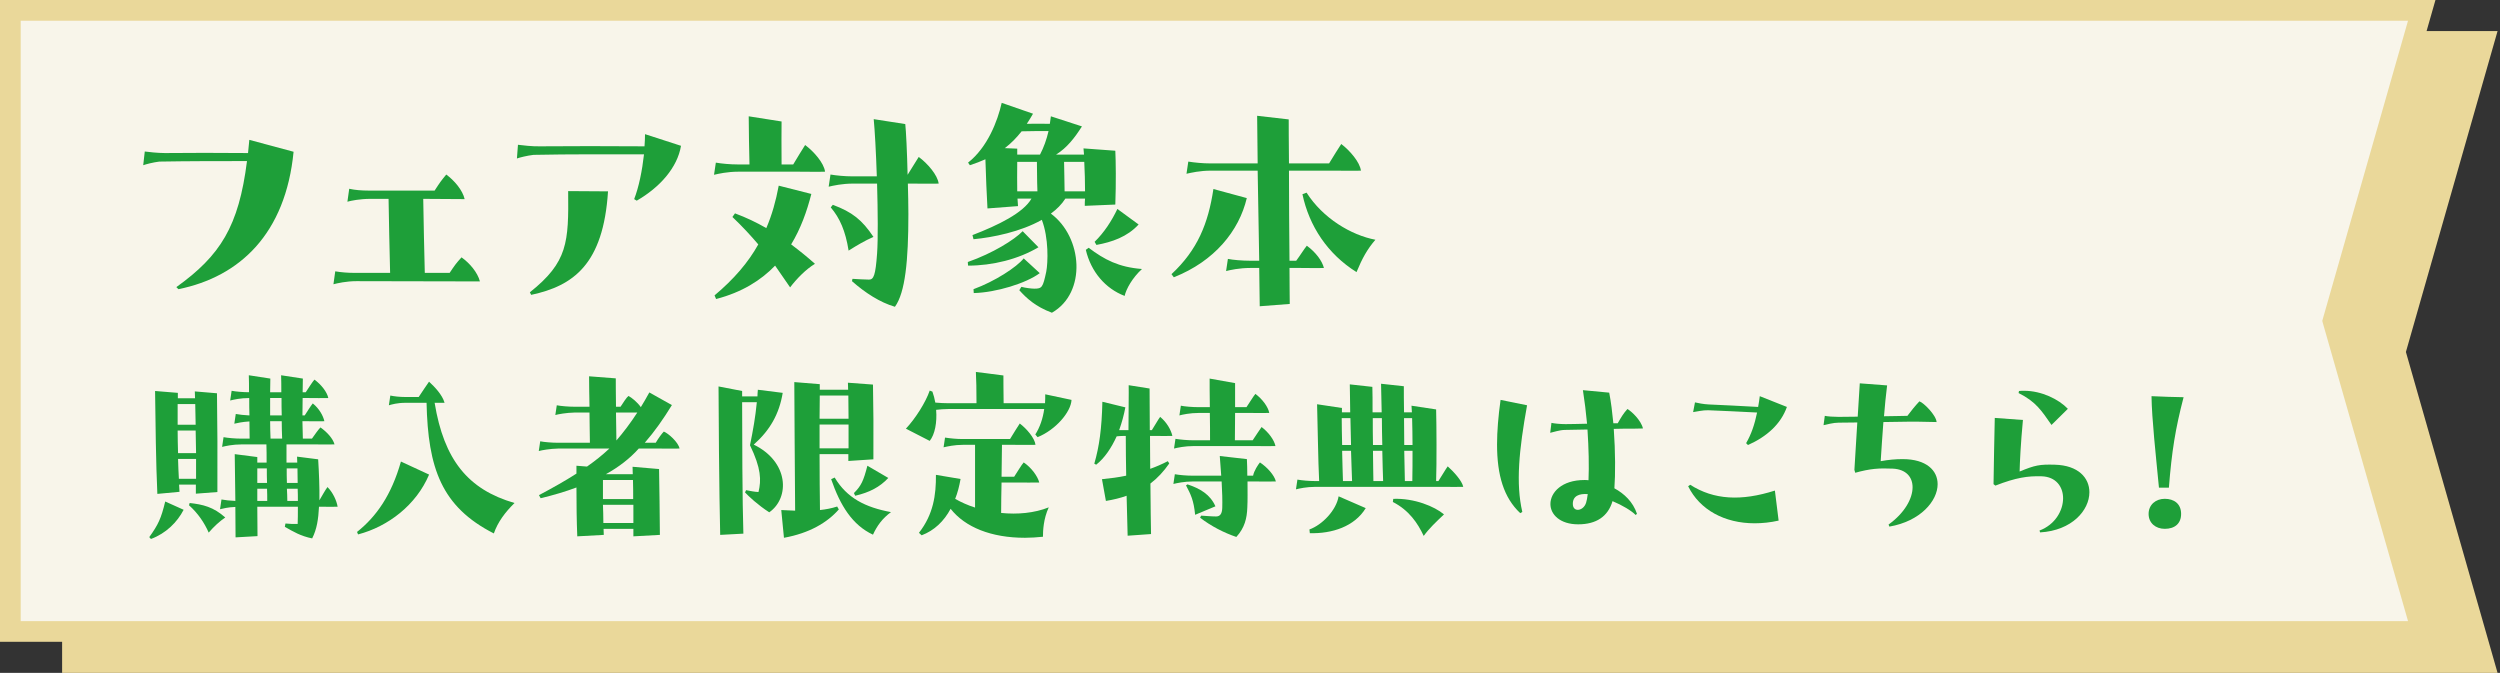 <svg width="483" height="130" viewBox="0 0 483 130" fill="none" xmlns="http://www.w3.org/2000/svg">
<rect x="0" y="0" width="483" height="130" fill="#333333" stroke="none"/>
<g clip-path="url(#clip0_2292_3238)">
<path d="M482.53 6H432H414H12V130H414H432H482.53L464.82 68L482.53 6Z" fill="#EAD89A"/>
<path d="M2 122V2H467.88L450.74 62L467.88 122H2Z" fill="#F8F5EA"/>
<path d="M465.23 4L448.97 60.9L448.66 62L448.97 63.1L465.23 120H4V4H465.23ZM470.53 0H0V124H470.53L452.82 62L470.53 0Z" fill="#EAD89A"/>
<path d="M56.72 29.32C55.17 45.17 46.32 53.47 34.47 55.87L34.07 55.47C42.57 49.37 46.12 43.77 47.72 31.12C42.42 31.12 36.32 31.12 30.77 31.22C29.57 31.37 28.22 31.72 27.67 31.92L27.97 29.27C28.62 29.37 30.57 29.57 31.87 29.57C36.47 29.52 42.17 29.52 47.92 29.57C48.02 28.72 48.07 27.87 48.17 27.02L56.72 29.32Z" fill="#1E9F39"/>
<path d="M92.72 54.37L68.87 54.32C66.92 54.32 65.17 54.72 64.42 54.92L64.77 52.42C65.92 52.62 67.22 52.72 68.52 52.72H75.37C75.27 48.97 75.12 41.77 75.07 38.42H71.52C69.57 38.42 67.82 38.77 67.12 38.97L67.47 36.47C68.57 36.72 69.87 36.82 71.17 36.82H83.97C84.97 35.27 85.22 34.92 86.22 33.72C87.77 34.87 89.37 36.72 89.77 38.47L81.77 38.42C81.82 42.07 81.97 48.82 82.07 52.72H86.87C87.87 51.22 88.12 50.87 89.17 49.72C90.72 50.82 92.27 52.62 92.72 54.37Z" fill="#1E9F39"/>
<path d="M131.57 28.17C130.87 32.37 127.52 36.17 123.02 38.77L122.52 38.47C123.42 36.17 124.07 32.97 124.42 29.82C117.87 29.82 110.07 29.77 103.07 29.92C101.82 30.07 100.42 30.42 99.87 30.62L100.07 27.97C100.77 28.07 103.02 28.32 104.32 28.27C110.07 28.22 117.37 28.22 124.52 28.27C124.57 27.47 124.62 26.67 124.62 25.92L131.57 28.17ZM102.37 56.47C109.72 50.62 109.87 46.82 109.77 36.92L117.47 36.97C116.57 51.07 110.77 55.22 102.62 56.97L102.37 56.47Z" fill="#1E9F39"/>
<path d="M159.4 33.17C158.4 33.22 155.35 33.17 154.2 33.17H142.65C140.55 33.17 138.8 33.57 137.95 33.77L138.3 31.42C139.4 31.62 141.15 31.77 142.5 31.77H144.8C144.7 28.12 144.7 26.62 144.65 22.47L151 23.47C150.95 25.87 151 27.77 151 31.77H153.25C154.05 30.47 155.1 28.67 155.55 28.02C157.25 29.27 159.2 31.52 159.4 33.17ZM156.75 37.47C155.9 40.82 154.7 44.17 152.85 47.22C154.45 48.42 156 49.67 157.45 50.97C155.7 52.02 153.9 53.87 152.65 55.52C151.6 53.97 150.65 52.62 149.75 51.32C147 54.17 143.35 56.47 138.35 57.77L138.05 57.07C141.8 53.92 144.55 50.72 146.5 47.22C145.05 45.52 143.5 43.82 141.5 41.92L142 41.22C144.15 42.02 146.15 42.97 148.05 44.07C149.15 41.52 149.9 38.82 150.45 35.87L156.75 37.47ZM181.35 35.47C180.35 35.52 177.3 35.47 176.15 35.47H175.4C175.45 37.47 175.5 39.52 175.5 41.37C175.5 50.32 174.9 56.52 172.9 59.27C170 58.42 167.15 56.57 164.6 54.32L164.7 53.87C165.7 53.92 166.95 54.02 167.9 54.02C168.8 54.02 169.15 53.17 169.45 49.02C169.65 46.32 169.6 40.82 169.45 35.47H164.8C162.7 35.47 160.95 35.87 160.1 36.07L160.45 33.72C161.6 33.92 163.3 34.07 164.65 34.07H169.4C169.25 29.37 169 25.02 168.8 23.02L174.9 23.97C175.05 25.32 175.25 29.37 175.35 33.77C176.15 32.52 177.1 30.92 177.5 30.32C179.2 31.57 181.15 33.82 181.35 35.47ZM160.9 39.57C164.65 40.97 166.55 42.47 168.75 45.77C167.05 46.52 165.7 47.32 163.95 48.42C163.35 44.62 162.25 42.12 160.5 40.07L160.9 39.57Z" fill="#1E9F39"/>
<path d="M200.63 47.77C196.78 50.07 191.78 51.32 187.03 51.32L186.98 50.62C191.83 48.92 195.98 46.32 197.58 44.67L200.63 47.77ZM209.58 39.77C209.58 39.32 209.58 38.82 209.63 38.37H205.83C205.13 39.47 204.18 40.42 203.03 41.27C209.18 45.82 209.98 56.57 203.23 60.42C200.03 59.22 198.33 57.62 196.93 56.07L197.33 55.42C198.08 55.62 199.28 55.77 199.83 55.77C201.33 55.77 201.48 55.52 202.13 52.52C202.48 50.77 202.63 45.97 201.28 42.47C197.23 44.77 191.83 45.87 188.08 46.22L187.88 45.42C192.83 43.52 197.73 41.12 199.28 38.37H196.58C196.63 38.87 196.63 39.37 196.68 39.82L190.78 40.27C190.63 37.72 190.48 34.12 190.38 30.77C189.48 31.17 188.48 31.57 187.38 31.92L187.03 31.42C190.78 28.47 192.73 23.42 193.53 19.87L199.58 21.97C199.18 22.67 198.78 23.32 198.38 23.92C199.73 23.92 201.13 23.87 202.83 23.92C202.88 23.47 202.98 22.97 203.03 22.47L209.03 24.42C207.63 26.62 206.18 28.52 204.03 29.87H209.43C209.38 29.47 209.38 29.07 209.33 28.67L215.48 29.12C215.58 31.22 215.63 35.37 215.48 39.52L209.58 39.77ZM200.88 52.77C198.28 54.72 192.43 56.52 188.13 56.62L188.08 55.87C192.18 54.37 196.43 51.62 197.78 49.92L200.88 52.77ZM197.38 25.37C196.38 26.62 195.38 27.67 194.13 28.62L196.53 28.72V29.87H200.93C201.68 28.42 202.18 27.02 202.58 25.32C200.93 25.32 199.13 25.32 197.38 25.37ZM196.53 31.27C196.48 33.27 196.53 35.17 196.53 36.97H200.43C200.33 34.42 200.38 33.07 200.33 31.27H196.53ZM209.63 36.97C209.63 35.07 209.58 33.22 209.48 31.27H205.58C205.58 32.87 205.68 34.67 205.68 36.97H209.63ZM210.33 47.87C213.38 50.17 216.13 51.62 220.63 51.97C218.78 53.67 217.58 55.82 217.28 57.17C213.58 55.77 210.78 52.52 209.78 48.27L210.33 47.87ZM211.48 46.72C213.33 44.92 214.78 42.67 215.88 40.37L219.98 43.37C217.78 45.77 214.83 46.77 211.83 47.32L211.48 46.72Z" fill="#1E9F39"/>
<path d="M240.88 38.27C239.38 44.62 234.63 50.47 226.78 53.57L226.33 52.97C231.38 48.27 233.43 43.17 234.43 36.52L240.88 38.27ZM255.78 51.77C254.78 51.82 252.33 51.77 251.23 51.77H249.13C249.13 54.92 249.18 57.47 249.18 58.72L243.38 59.17L243.28 51.77H241.58C239.43 51.77 237.63 52.17 236.88 52.37L237.23 50.02C238.18 50.22 240.08 50.37 241.43 50.37H243.28L242.98 32.97H233.93C231.83 32.97 230.13 33.37 229.23 33.57L229.58 31.22C230.83 31.42 232.43 31.57 233.78 31.57H242.98C242.93 27.42 242.88 23.97 242.88 22.37L248.98 23.07C248.98 23.72 248.98 27.12 249.03 31.57H256.78C257.58 30.27 258.68 28.47 259.13 27.82C260.78 29.07 262.73 31.32 262.93 32.97C261.93 33.02 258.88 32.97 257.73 32.97H249.03C249.03 38.42 249.08 45.07 249.13 50.37H250.43C251.18 49.37 251.98 48.07 252.48 47.47C254.18 48.72 255.43 50.37 255.78 51.77ZM252.43 37.22C255.58 42.17 261.03 45.42 265.73 46.32C264.13 48.17 263.18 49.92 262.08 52.57C256.48 49.07 252.93 43.67 251.63 37.52L252.43 37.22Z" fill="#1E9F39"/>
<path d="M28.84 103.77C30.56 101.37 31.12 100.21 31.92 96.89L35.48 98.49C34.24 100.89 32.08 103.05 29.16 104.13L28.84 103.77ZM30.4 95.42C30.12 89.34 30.04 81.66 29.96 75.54L34.36 75.9V76.94H37.68C37.68 76.5 37.64 76.06 37.64 75.62L41.92 75.98C42 81.7 42.04 88.5 42 95.06L37.84 95.38V93.62H34.6C34.64 94.1 34.64 94.54 34.68 95.02L30.4 95.42ZM34.32 78.06V82.06H37.8C37.76 80.66 37.76 79.34 37.72 78.06H34.32ZM37.88 87.54C37.84 86.1 37.84 84.62 37.8 83.18H34.32C34.32 84.62 34.36 86.06 34.4 87.54H37.88ZM37.88 92.5V88.66H34.4C34.44 89.94 34.48 91.22 34.56 92.5H37.88ZM36.64 97.18C39.2 97.46 41.24 97.94 43.52 99.98C42.44 100.7 41.32 101.74 40.32 102.9C39.52 101.06 38.24 99.14 36.52 97.62L36.64 97.18ZM65.23 97.9C64.43 97.94 63.11 97.9 62.27 97.9H61.63C61.51 100.26 61.23 102.22 60.31 104.02C58.11 103.58 56.63 102.7 55.03 101.78L55.15 101.14C56.11 101.22 56.71 101.26 57.51 101.22C57.55 100.3 57.55 99.18 57.55 97.9H49.71C49.71 100.14 49.75 102.22 49.75 103.58L45.51 103.82C45.51 102.54 45.47 100.34 45.47 97.94C44.11 97.98 43.03 98.26 42.51 98.38L42.79 96.5C43.39 96.62 44.47 96.74 45.47 96.78C45.43 93.38 45.39 89.82 45.35 87.74L49.71 88.3V89.38H51.51C51.51 88.02 51.51 86.82 51.47 85.86H46.67C44.95 85.86 43.55 86.18 42.91 86.34L43.19 84.46C44.03 84.62 45.47 84.74 46.55 84.74H48.23C48.23 83.86 48.19 82.7 48.19 81.42C46.83 81.5 45.75 81.74 45.27 81.86L45.55 79.98C46.15 80.1 47.23 80.22 48.19 80.26C48.15 79.14 48.15 78.02 48.15 76.9C46.47 76.9 45.07 77.22 44.47 77.38L44.75 75.5C45.55 75.66 47.03 75.78 48.11 75.78C48.11 74.58 48.11 73.46 48.07 72.5L52.23 73.14C52.23 73.86 52.19 74.78 52.19 75.78H54.35C54.35 74.62 54.35 73.5 54.31 72.5L58.51 73.14C58.51 73.86 58.47 74.78 58.47 75.78H59.07C59.63 74.94 60.35 73.78 60.75 73.34C62.07 74.3 63.19 75.74 63.43 76.9C62.63 76.94 60.59 76.9 59.71 76.9H58.47C58.47 77.98 58.43 79.14 58.43 80.26H58.87C59.39 79.46 60.03 78.42 60.43 77.94C61.67 78.94 62.43 80.3 62.67 81.38C61.87 81.42 60.31 81.38 59.47 81.38H58.43C58.47 82.58 58.47 83.74 58.51 84.74H60.27C60.83 83.94 61.51 82.98 61.91 82.58C63.23 83.5 64.35 84.78 64.63 85.86C63.83 85.9 61.75 85.86 60.87 85.86H55.35V89.38H57.43C57.43 88.98 57.39 88.58 57.39 88.22L61.47 88.74C61.63 91.3 61.75 94.22 61.71 96.66C62.23 95.78 62.87 94.62 63.27 94.1C64.31 95.14 65.03 96.7 65.23 97.9ZM49.71 90.5V93.3H51.59C51.55 92.34 51.55 91.42 51.55 90.5H49.71ZM49.71 94.42V96.78H51.63C51.63 96.02 51.63 95.22 51.59 94.42H49.71ZM52.19 76.9V80.26H54.43C54.39 79.14 54.39 78.02 54.39 76.9H52.19ZM52.19 81.38C52.19 82.58 52.23 83.74 52.27 84.74H54.51C54.47 83.74 54.43 82.58 54.43 81.38H52.19ZM55.39 90.5C55.39 91.42 55.39 92.34 55.43 93.3H57.51C57.51 92.34 57.47 91.38 57.47 90.5H55.39ZM57.55 96.78C57.55 96.02 57.55 95.22 57.51 94.42H55.43C55.47 95.22 55.51 95.98 55.51 96.78H57.55Z" fill="#1E9F39"/>
<path d="M68.98 102.77C72.7 99.81 75.62 95.69 77.46 89.17L82.9 91.69C80.42 97.57 74.98 101.73 69.18 103.25L68.98 102.77ZM83.97 77.82C85.77 88.82 90.41 94.58 99.41 97.18C97.61 98.94 96.17 100.86 95.41 103.06C85.29 97.9 82.69 90.46 82.41 77.82H78.41C76.69 77.82 75.73 78.14 75.13 78.3L75.41 76.42C76.17 76.58 77.21 76.7 78.29 76.7H80.89C81.49 75.82 82.53 74.22 82.89 73.74C83.97 74.74 85.45 76.26 85.89 77.82H83.97Z" fill="#1E9F39"/>
<path d="M123.41 86.66C121.69 88.58 119.57 90.22 117.05 91.62H122.25C122.25 91.1 122.21 90.62 122.21 90.18L127.33 90.62C127.41 94.5 127.45 99.14 127.49 103.34L122.37 103.62V102.18H116.61C116.61 102.54 116.65 102.94 116.65 103.34L111.53 103.62C111.41 100.74 111.37 97.5 111.37 94.18C109.25 94.98 106.93 95.66 104.45 96.26L104.13 95.66C106.85 94.22 109.25 92.86 111.37 91.5V89.98L113.41 90.14C115.01 89.02 116.41 87.9 117.73 86.66H107.85C106.17 86.7 104.69 86.98 104.09 87.14L104.37 85.26C105.17 85.42 106.69 85.54 107.77 85.54H113.97C113.93 84.06 113.93 81.9 113.89 79.7H111.05C109.37 79.74 107.89 80.02 107.29 80.18L107.57 78.3C108.37 78.46 109.89 78.58 110.97 78.58H113.89C113.85 76.38 113.81 74.18 113.81 72.7L118.97 73.1C118.97 73.74 118.97 75.98 119.01 78.58H119.89C120.33 77.9 121.05 76.78 121.41 76.5C122.01 76.78 123.13 77.7 123.81 78.66C124.37 77.74 124.93 76.78 125.45 75.82L129.81 78.26C128.17 80.94 126.49 83.34 124.57 85.54H126.69C127.17 84.7 127.89 83.74 128.25 83.38C129.09 83.7 131.05 85.42 131.29 86.66C130.49 86.7 128.33 86.66 127.41 86.66H123.41ZM116.49 92.74V96.42H122.33C122.33 95.14 122.33 93.86 122.29 92.74H116.49ZM122.37 101.05V97.53H116.49C116.53 98.61 116.57 99.77 116.57 101.05H122.37ZM119.01 79.7C119.05 81.54 119.05 83.5 119.09 85.1C120.41 83.58 121.81 81.74 123.13 79.7H119.01Z" fill="#1E9F39"/>
<path d="M148.62 98.98C146.38 97.54 144.62 95.86 143.94 95.14L144.14 94.7C144.98 94.86 145.74 95.02 146.54 95.06C147.1 92.74 147.06 90.5 144.9 86.02C145.5 83.06 145.94 80.62 146.22 77.7H143.38C143.38 83.34 143.42 97.34 143.62 103.1L139.14 103.34C138.94 95.42 138.82 78.02 138.82 74.66L143.38 75.54V76.58H146.34C146.34 76.18 146.38 75.74 146.42 75.3L151.22 75.9C150.54 80.02 148.74 83.14 145.62 85.9C152.38 89.18 152.66 96.14 148.62 98.98ZM161.74 97.86L162.06 98.42C159.82 100.98 156.34 103.02 151.46 103.9L150.94 98.54L153.62 98.66C153.54 89.78 153.5 79.42 153.46 73.82L158.38 74.22V75.3H163.86C163.86 74.78 163.82 74.34 163.82 73.94L168.66 74.3C168.74 77.9 168.78 83.82 168.74 88.74L163.9 89.06V87.74H158.34C158.34 91.74 158.38 95.58 158.42 98.54C159.54 98.42 160.62 98.22 161.74 97.86ZM158.38 76.42C158.38 77.82 158.34 79.34 158.34 80.9H163.94C163.94 79.3 163.9 77.74 163.9 76.42H158.38ZM163.94 82.02H158.34V86.62H163.94V82.02ZM161.26 92.26C163.62 96.22 167.18 98.02 172.14 98.94C170.5 100.14 169.46 101.54 168.66 103.3C164.7 101.46 162.34 97.7 160.58 92.58L161.26 92.26ZM164.98 95.26C166.38 93.86 166.82 92.94 167.58 89.98L171.62 92.34C169.98 94.1 167.98 95.14 165.22 95.78L164.98 95.26Z" fill="#1E9F39"/>
<path d="M207.02 77.26C206.9 79.62 203.94 83.06 200.46 84.46L200.02 83.94C200.9 82.58 201.5 80.82 201.74 79.02H183.3C182.38 79.02 181.58 79.1 180.86 79.18C181.06 81.62 180.62 83.94 179.62 85.18L175.02 82.82C176.86 80.86 178.86 77.7 179.62 75.46L180.14 75.66C180.38 76.34 180.58 77.06 180.7 77.78C181.54 77.86 182.46 77.9 183.18 77.9H188.66C188.66 75.22 188.62 73.26 188.54 71.86L193.86 72.54C193.86 73.34 193.86 75.26 193.9 77.9H201.9C201.94 77.3 201.94 76.74 201.94 76.18L207.02 77.26ZM202.62 98.02C201.58 100.26 201.5 102.58 201.5 103.7C200.3 103.82 199.14 103.9 198.02 103.9C191.5 103.9 186.46 101.86 183.66 98.3C182.38 100.7 180.5 102.5 178.06 103.42L177.54 102.94C180.34 99.38 180.86 95.58 180.82 91.74L185.58 92.54C185.34 93.9 185.02 95.18 184.54 96.38C185.66 97.02 186.98 97.62 188.38 98.06V85.94H186.06C184.38 85.94 183.02 86.26 182.3 86.42L182.58 84.54C183.58 84.7 184.86 84.82 185.94 84.82H195.14C195.78 83.78 196.66 82.34 197.02 81.82C198.34 82.82 199.9 84.62 200.06 85.94C199.26 85.98 196.82 85.94 195.9 85.94H193.58C193.58 87.3 193.54 89.58 193.5 92.1H195.94C196.54 91.18 197.38 89.78 197.78 89.34C199.22 90.3 200.5 92.02 200.78 93.22C199.98 93.26 197.54 93.22 196.62 93.22H193.5C193.46 95.18 193.42 97.26 193.42 99.1C196.54 99.42 199.82 99.14 202.62 98.02Z" fill="#1E9F39"/>
<path d="M222.18 84.22C222.18 86.26 222.22 88.42 222.22 90.58C223.34 90.18 224.46 89.7 225.62 89.1L225.9 89.54C224.82 91.1 223.62 92.38 222.26 93.42C222.3 97.78 222.34 101.62 222.38 103.18L217.86 103.5C217.82 101.3 217.74 98.66 217.66 95.78C216.46 96.22 215.1 96.54 213.66 96.78L212.9 92.58C214.54 92.42 216.06 92.22 217.58 91.9C217.54 89.42 217.5 86.82 217.5 84.22H217.14C216.66 84.22 216.18 84.26 215.74 84.3C214.74 86.5 213.42 88.5 211.78 89.78L211.42 89.58C212.38 86.26 212.86 82.82 212.98 77.62L217.42 78.7C217.14 80.18 216.74 81.66 216.22 83.1H218.02C218.02 80.62 218.1 75.34 218.06 74.42L222.1 75.06C222.1 76.22 222.14 79.34 222.14 83.1H222.54C223.1 82.22 223.78 81.02 224.14 80.54C225.38 81.54 226.26 83.06 226.5 84.22C225.7 84.26 224.06 84.22 223.18 84.22H222.18ZM246.5 93.02C245.7 93.06 243.26 93.02 242.34 93.02H241.02C241.02 94.82 241.06 96.66 240.98 98.1C240.9 100.1 240.5 101.94 238.86 103.74C236.5 102.94 233.98 101.66 231.86 100.02L232.06 99.62C232.9 99.66 234.02 99.78 234.94 99.78C235.66 99.78 236.1 99.34 236.14 98.14C236.18 96.82 236.14 94.98 236.02 93.02H230.46C228.78 93.02 227.38 93.34 226.7 93.5L226.98 91.62C227.86 91.78 229.26 91.9 230.34 91.9H235.94C235.86 90.62 235.74 89.3 235.66 88.1L240.9 88.7C240.94 89.58 240.98 90.7 240.98 91.9H242.1C242.26 90.98 243.06 89.78 243.42 89.34C244.82 90.26 246.22 91.82 246.5 93.02ZM230.58 86.18C228.9 86.18 227.46 86.5 226.82 86.66L227.1 84.78C228.06 84.94 229.42 85.06 230.46 85.06H233.78C233.78 83.7 233.78 81.74 233.74 79.78H231.62C229.9 79.78 228.46 80.1 227.86 80.26L228.14 78.38C228.9 78.54 230.38 78.66 231.5 78.66H233.74C233.7 76.3 233.7 74.1 233.7 73.14L238.62 74.02V78.66H240.82C241.42 77.78 242.14 76.58 242.54 76.1C243.86 77.06 245.02 78.62 245.22 79.78C244.42 79.82 242.38 79.78 241.5 79.78H238.62C238.62 81.66 238.58 83.58 238.58 85.06H242.02C242.62 84.18 243.38 82.98 243.74 82.5C245.02 83.46 246.18 84.98 246.42 86.18C245.62 86.22 243.58 86.18 242.7 86.18H230.58ZM229.42 93.58C231.86 94.38 233.82 95.54 234.82 97.82L230.9 99.46C230.62 96.62 230.06 95.54 229.14 93.78L229.42 93.58Z" fill="#1E9F39"/>
<path d="M282.7 94.06C281.9 94.1 279.86 94.06 278.98 94.06H254.14C252.42 94.06 251.02 94.38 250.38 94.54L250.66 92.66C251.54 92.82 252.94 92.94 254.02 92.94H254.86C254.66 89.22 254.58 81.78 254.46 78.1L259.26 78.82V79.66H260.86C260.82 77.5 260.82 75.58 260.78 74.26L265.14 74.74C265.18 75.74 265.18 77.54 265.18 79.66H266.94C266.9 77.34 266.86 75.3 266.82 74.14L271.22 74.62C271.22 75.82 271.22 77.58 271.26 79.66H272.78C272.74 79.22 272.74 78.78 272.7 78.38L277.46 79.1C277.54 82.14 277.58 89.54 277.46 92.94H277.9C278.5 92.02 279.34 90.58 279.7 90.1C280.78 91.06 282.46 92.86 282.7 94.06ZM252.98 102.29C255.46 101.41 258.18 98.57 258.62 95.89L263.86 98.17C261.7 101.73 257.34 103.13 253.06 103.01L252.98 102.29ZM261.02 85.98L260.9 80.78H259.22C259.22 82.26 259.26 84.1 259.3 85.98H261.02ZM259.3 87.1C259.34 89.34 259.42 91.54 259.46 92.94H261.22C261.14 91.22 261.1 89.18 261.02 87.1H259.3ZM265.22 80.78C265.22 82.46 265.22 84.26 265.26 85.98H267.06C267.02 84.26 266.98 82.46 266.98 80.78H265.22ZM267.22 92.94C267.18 91.62 267.1 89.5 267.06 87.1H265.26C265.3 89.5 265.3 91.66 265.34 92.94H267.22ZM269.18 96.38C273.26 96.22 277.18 97.86 278.98 99.38C277.42 100.86 276.1 102.1 275.06 103.54C273.9 101.06 272.22 98.58 269.1 96.98L269.18 96.38ZM271.26 80.78C271.26 82.42 271.3 84.22 271.3 85.98H272.9C272.9 84.14 272.86 82.38 272.82 80.78H271.26ZM271.3 87.1L271.42 92.94H272.86C272.9 90.98 272.9 89.02 272.9 87.1H271.3Z" fill="#1E9F39"/>
<path d="M295.03 78.3C293.47 86.94 292.83 93.42 294.11 98.9L293.71 99.14C290.51 96.14 289.23 91.78 289.23 85.86C289.23 83.3 289.47 80.42 289.91 77.26L295.03 78.3ZM316.26 99.26L316.02 99.5C315.18 98.66 313.46 97.62 311.54 96.82C310.66 99.78 308.42 101.3 304.9 101.3C301.38 101.3 299.54 99.38 299.54 97.38C299.54 95.14 301.74 92.74 306.1 92.74C306.34 92.74 306.62 92.74 306.9 92.78C307.02 90.1 306.94 86.58 306.7 82.98C304.98 83.02 303.42 83.06 302.38 83.06C301.34 83.06 300.1 83.5 299.5 83.62L299.74 81.7C300.26 81.82 301.42 81.94 302.46 81.94C303.5 81.94 304.98 81.9 306.62 81.86C306.42 79.66 306.14 77.46 305.82 75.38L310.9 75.86C311.26 77.7 311.5 79.74 311.7 81.78H312.54C313.26 80.54 313.62 79.9 314.42 79.02C315.26 79.5 317.06 81.22 317.42 82.78C316.58 82.82 315.1 82.82 313.74 82.82C313.22 82.82 312.54 82.86 311.78 82.86C312.1 87.3 312.1 91.7 311.9 94.34C313.82 95.38 315.5 96.98 316.26 99.26ZM306.75 95.46C305.07 95.34 303.87 95.82 303.87 97.34C303.87 98.14 304.31 98.5 304.83 98.5C305.43 98.5 306.15 98.02 306.43 97.14C306.55 96.74 306.67 96.18 306.75 95.46Z" fill="#1E9F39"/>
<path d="M326.55 93.66C331.11 96.58 336.39 96.86 342.91 94.78L343.63 100.58C342.03 100.94 340.47 101.1 338.99 101.1C333.19 101.1 328.39 98.5 326.15 93.94L326.55 93.66ZM327.11 79.62L327.47 77.74C327.99 77.86 329.15 78.1 330.15 78.14C332.39 78.22 336.67 78.46 339.67 78.62C339.79 77.94 339.91 77.26 339.99 76.54L345.23 78.62C344.07 81.9 341.39 84.34 337.71 85.98L337.35 85.62C338.35 83.9 338.99 82.02 339.47 79.7C336.47 79.54 332.11 79.34 330.03 79.26C329.03 79.22 327.71 79.54 327.11 79.62Z" fill="#1E9F39"/>
<path d="M374.35 93.54C374.35 96.78 371.03 100.7 365.03 101.74L364.87 101.34C367.95 99.14 369.51 96.34 369.51 94.14C369.51 92.18 368.27 90.66 365.67 90.54C363.03 90.42 361.31 90.54 358.43 91.34L358.27 90.78L358.83 81.62C357.27 81.62 355.95 81.66 355.19 81.66C354.19 81.66 352.91 82.02 352.31 82.14L352.55 80.34C353.07 80.46 354.23 80.54 355.23 80.54C356.07 80.54 357.39 80.5 358.91 80.5C359.03 78.26 359.19 76.02 359.31 74.06L364.59 74.46C364.35 76.38 364.15 78.38 363.99 80.42C365.71 80.38 367.35 80.38 368.51 80.34C369.23 79.38 370.03 78.38 370.83 77.54C371.63 77.78 374.07 80.22 374.15 81.54C373.31 81.54 371.43 81.5 370.15 81.46H369.23C368.19 81.46 366.11 81.5 363.87 81.54C363.67 84.1 363.51 86.7 363.35 89.1C364.87 88.82 366.27 88.7 367.59 88.7C372.19 88.7 374.35 90.9 374.35 93.54Z" fill="#1E9F39"/>
<path d="M390.83 81.14C390.39 85.82 390.23 89.34 390.19 91.1C393.19 89.86 394.07 89.7 396.99 89.78C401.55 89.9 403.67 92.34 403.67 95.1C403.67 98.58 400.31 102.5 394.15 102.86L394.03 102.5C397.03 101.38 398.59 98.66 398.59 96.26C398.59 94.06 397.23 92.1 394.43 92.02C391.79 91.94 389.51 92.26 385.51 93.82L385.15 93.54C385.23 89.02 385.27 85.7 385.39 80.74L390.83 81.14ZM390.07 75.54C390.39 75.5 390.71 75.5 391.07 75.5C394.43 75.5 397.75 77.14 399.51 78.98L396.35 82.1C394.47 79.42 393.39 77.62 389.99 75.94L390.07 75.54Z" fill="#1E9F39"/>
<path d="M415.11 99.29C415.11 97.53 416.47 96.37 418.23 96.37C419.99 96.37 421.39 97.29 421.39 99.29C421.39 101.17 420.15 102.17 418.23 102.17C416.47 102.17 415.11 101.05 415.11 99.29ZM417.11 94.22C416.47 87.54 415.75 81.14 415.67 76.54C417.79 76.66 420.15 76.7 421.87 76.74C420.27 82.9 419.59 87.14 419.03 94.22H417.11Z" fill="#1E9F39"/>
</g>
<defs>
<clipPath id="clip0_2292_3238">
<rect width="482.53" height="130" fill="white"/>
</clipPath>
</defs>
</svg>
